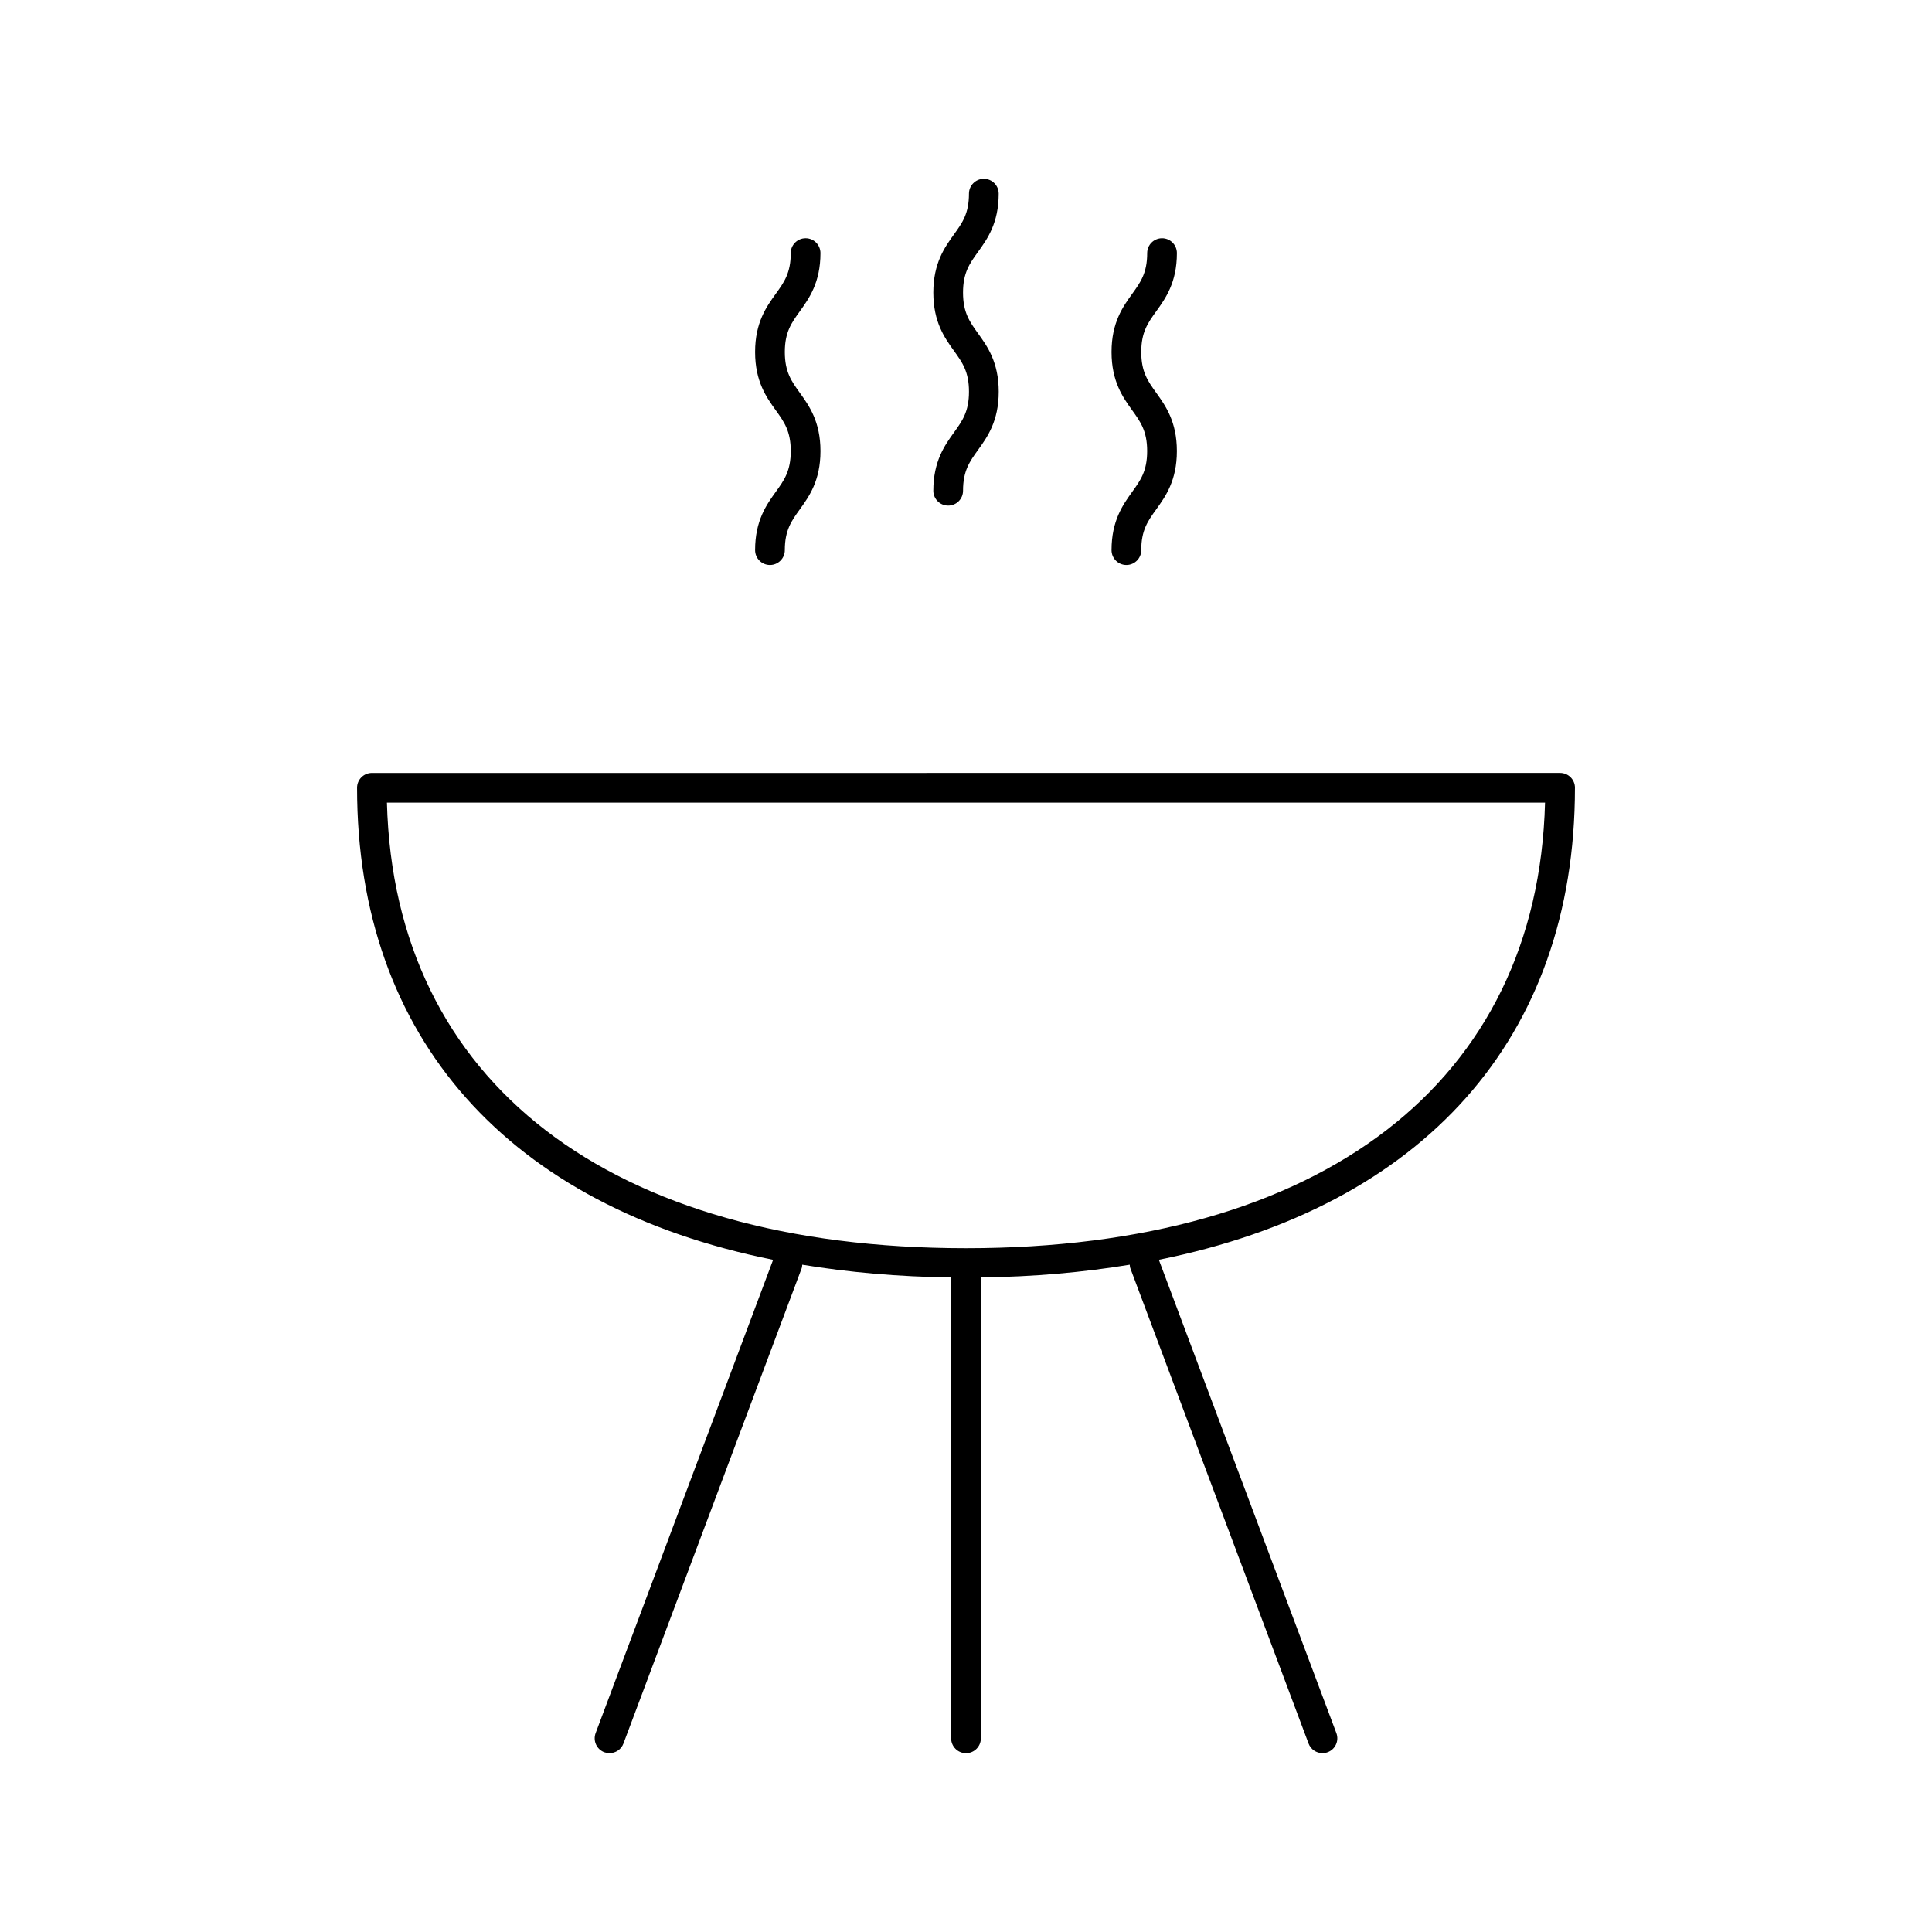 <?xml version="1.0" encoding="UTF-8"?>
<!-- Uploaded to: SVG Repo, www.svgrepo.com, Generator: SVG Repo Mixer Tools -->
<svg fill="#000000" width="800px" height="800px" version="1.1" viewBox="144 144 512 512" xmlns="http://www.w3.org/2000/svg">
 <g>
  <path d="m561.38 352.77c0-2.172-1.762-3.938-3.938-3.938l-314.88 0.004c-2.172 0-3.938 1.762-3.938 3.938 0 66.48 40.344 111.03 110.26 125.09l-47.035 125.43c-0.762 2.039 0.27 4.305 2.297 5.07 0.461 0.16 0.926 0.238 1.391 0.238 1.59 0 3.094-0.977 3.684-2.551l47.23-125.95c0.117-0.316 0.117-0.629 0.148-0.945 12.328 2.031 25.473 3.195 39.461 3.379l0.004 122.14c0 2.172 1.762 3.938 3.938 3.938 2.172 0 3.938-1.762 3.938-3.938l-0.004-122.14c13.988-0.172 27.129-1.348 39.461-3.379 0.039 0.316 0.039 0.629 0.156 0.945l47.23 125.95c0.59 1.574 2.094 2.551 3.684 2.551 0.465 0 0.93-0.078 1.387-0.25 2.039-0.762 3.07-3.031 2.297-5.07l-47.043-125.43c69.918-14.051 110.27-58.59 110.27-125.08zm-161.38 122.02c-94.465 0-151.51-44.051-153.46-118.08h306.91c-1.938 74.031-58.996 118.08-153.45 118.08z"/>
  <path d="m344.11 289.79c0 2.172 1.762 3.938 3.938 3.938 2.172 0 3.938-1.762 3.938-3.938 0-5.289 1.754-7.738 3.984-10.824 2.441-3.387 5.465-7.59 5.465-15.422s-3.031-12.043-5.465-15.43c-2.227-3.094-3.984-5.535-3.984-10.824 0-5.281 1.754-7.715 3.984-10.801 2.43-3.391 5.461-7.594 5.461-15.418 0-2.172-1.762-3.938-3.938-3.938-2.172 0-3.934 1.766-3.934 3.938 0 5.281-1.754 7.723-3.984 10.809-2.434 3.375-5.465 7.582-5.465 15.406 0 7.832 3.031 12.043 5.465 15.422 2.227 3.094 3.984 5.535 3.984 10.832 0 5.289-1.754 7.738-3.984 10.824-2.434 3.383-5.465 7.594-5.465 15.426z"/>
  <path d="m391.34 274.05c0 2.172 1.762 3.938 3.938 3.938 2.172 0 3.938-1.762 3.938-3.938 0-5.289 1.754-7.738 3.984-10.824 2.441-3.387 5.473-7.59 5.473-15.422s-3.031-12.043-5.473-15.43c-2.234-3.102-3.988-5.543-3.988-10.832 0-5.281 1.754-7.715 3.984-10.801 2.434-3.383 5.469-7.586 5.469-15.414 0-2.172-1.762-3.938-3.938-3.938-2.168 0.004-3.941 1.766-3.941 3.938 0 5.281-1.754 7.723-3.984 10.809-2.43 3.379-5.461 7.582-5.461 15.406 0 7.832 3.031 12.043 5.465 15.422 2.227 3.094 3.984 5.535 3.984 10.832 0 5.289-1.754 7.738-3.984 10.824-2.434 3.383-5.465 7.598-5.465 15.43z"/>
  <path d="m438.57 289.79c0 2.172 1.762 3.938 3.938 3.938 2.172 0 3.938-1.762 3.938-3.938 0-5.297 1.754-7.738 3.984-10.824 2.434-3.387 5.457-7.598 5.457-15.422 0-7.832-3.031-12.043-5.457-15.43-2.227-3.094-3.984-5.535-3.984-10.824 0-5.281 1.754-7.715 3.977-10.801 2.438-3.391 5.469-7.594 5.469-15.418 0-2.172-1.762-3.938-3.938-3.938-2.172 0-3.934 1.766-3.934 3.938 0 5.281-1.754 7.723-3.984 10.809-2.434 3.375-5.465 7.582-5.465 15.406 0 7.832 3.031 12.043 5.457 15.422 2.227 3.094 3.984 5.535 3.984 10.832 0 5.297-1.754 7.738-3.984 10.824-2.426 3.383-5.457 7.594-5.457 15.426z"/>
 </g>
</svg>